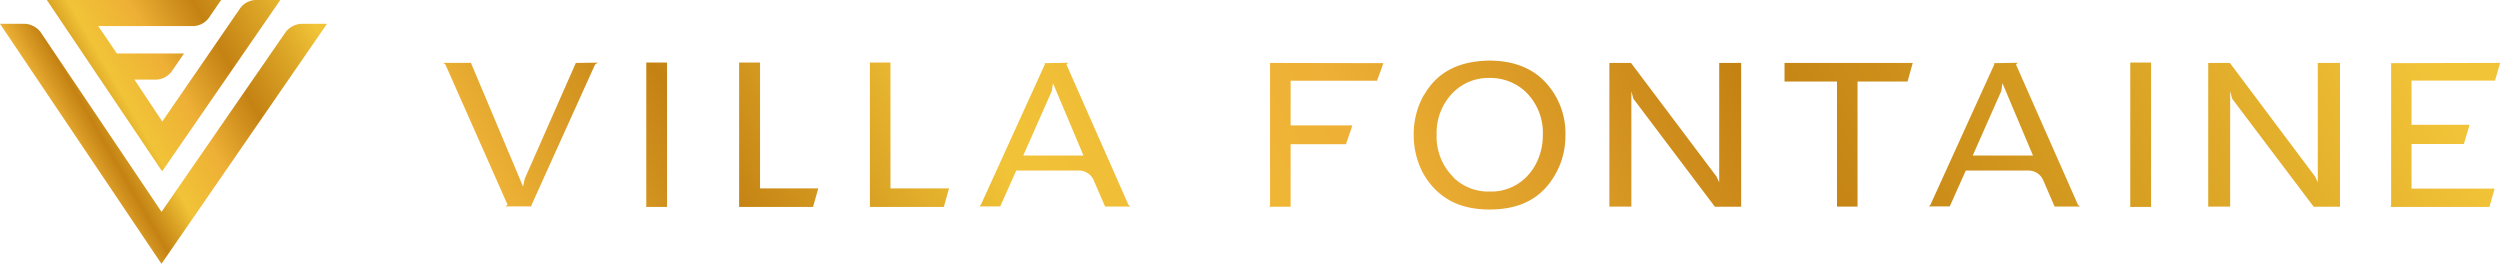 <svg xmlns="http://www.w3.org/2000/svg" xmlns:xlink="http://www.w3.org/1999/xlink" width="439.71" height="46.4" viewBox="0 0 439.71 46.4"><defs><style>.cls-1{fill:url(#linear-gradient);}.cls-2{fill:url(#linear-gradient-2);}</style><linearGradient id="linear-gradient" x1="12.69" y1="26.17" x2="55.82" y2="1.27" gradientUnits="userSpaceOnUse"><stop offset="0" stop-color="#edb236"/><stop offset=".11" stop-color="#c48213"/><stop offset=".19" stop-color="#dda727"/><stop offset=".25" stop-color="#f1c337"/><stop offset=".43" stop-color="#eeb036"/><stop offset=".63" stop-color="#c48213"/><stop offset=".83" stop-color="#dda727"/><stop offset=".96" stop-color="#f1c337"/><stop offset="1" stop-color="#f1c337"/></linearGradient><linearGradient id="linear-gradient-2" x1="125.72" y1="100.02" x2="399.74" y2="-58.18" xlink:href="#linear-gradient"/></defs><title>logo_eng</title><g id="レイヤー_1-2"><path class="cls-1" d="M53 4.19a3.72 3.72 0 0 0-2.75 1.44l-21.84 31.63-21.28-31.62a3.68 3.68 0 0 0-2.73-1.45h-4.4l28.4 42.21 29.11-42.21zm-8.1-4.19a3.53 3.53 0 0 0-2.6 1.37l-13.76 20-4.9-7.37h3.9a3.57 3.57 0 0 0 2.61-1.37l2.22-3.23h-11.82l-3.27-4.81h16.78a3.56 3.56 0 0 0 2.61-1.36l2.22-3.23h-30.65l20.28 30.13 20.78-30.13z"/><path class="cls-2" d="M223.38 11.07v25l-.11.29h3.73v-11h9.73c.43-1.24 1-2.87 1.1-3.25v-.06h-10.83v-7.85h15.2c.43-1.18 1-2.71 1.1-3.09zm79 0v21l-.46-1-15.05-20h-3.81v25.27h3.87v-20.29l.35 1.31 14.34 19h4.62v-25.3zm11.49 0v3.27h9.23v22h3.61v-22h8.8l.91-3.27zm93.79 0v21l-.46-1-15-20h-3.81v25.27h3.86v-20.29l.35 1.31 14.34 19h4.63v-25.3zm-306.38 0l-9 20.4-.28 1.35-9.17-21.76h-4.83l.35.3 10.92 24.64-.31.3h4.56l-.07-.16 11.22-24.81.49-.31zm83.72 4.93l.2-1.37 5.37 12.73h-10.6zm-1.28-4.89l.07.17-11.26 24.72-.26.3h3.65l2.82-6.3h11.16a2.84 2.84 0 0 1 2.58 2l.05.09 1.83 4.23h4.46l-.35-.3-10.9-24.67.31-.31zm168.28 4.89l.2-1.37 5.37 12.73h-10.6zm-1.28-4.89l.07.17-11.25 24.72-.26.3h3.65l2.82-6.3h11.16a2.85 2.85 0 0 1 2.58 2l.05.09 1.83 4.23h4.46l-.35-.3-10.9-24.67.31-.31zm69.84 0v25l-.11.29h17.4l.91-3.23h-14.61v-7.84h9.2l1-3.38h-10.2v-7.77h14.68c.35-1.18.79-2.71.88-3.06v-.06zm-306.89-.11v25.4h3.65v-25.4zm16.33 0v25.4h13l.92-3.26h-10.24v-22.14zm23 0v25.4h13l.92-3.26h-10.3v-22.14zm221.68 0v25.4h3.66v-25.4zm-119 20.21a10 10 0 0 1-3-7.52 10.08 10.08 0 0 1 3-7.52 8.79 8.79 0 0 1 6.32-2.46 9.09 9.09 0 0 1 6.36 2.46 10.05 10.05 0 0 1 3 7.64 10.9 10.9 0 0 1-.69 3.83 9.63 9.63 0 0 1-2.29 3.57 8.7 8.7 0 0 1-6.38 2.48 8.81 8.81 0 0 1-6.36-2.47m-5.21-14.5a14 14 0 0 0-1.78 7 14.3 14.3 0 0 0 .87 5 12.53 12.53 0 0 0 2.88 4.56c2.38 2.4 5.51 3.57 9.58 3.57 5.41 0 9.19-2 11.54-6.13a13.47 13.47 0 0 0 1.81-6.8 13.14 13.14 0 0 0-3.75-9.7c-2.35-2.36-5.59-3.56-9.63-3.56-5.46.07-9.22 2.07-11.52 6.11"/></g></svg>
